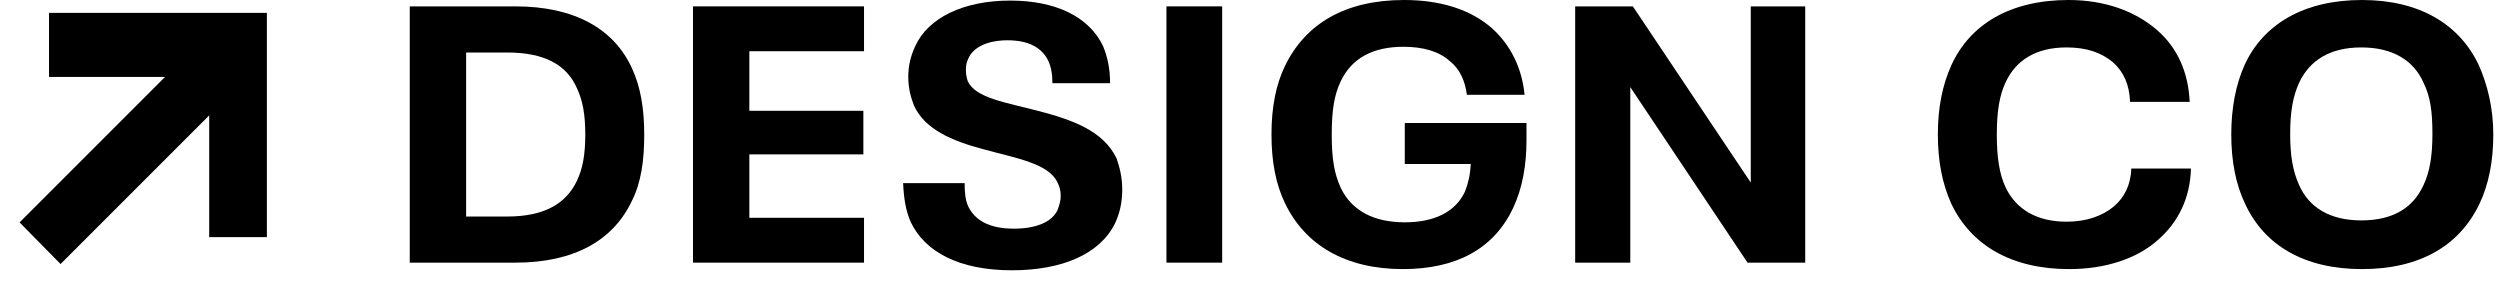 <svg width="69" height="8" viewBox="0 0 69 8" fill="none" xmlns="http://www.w3.org/2000/svg">
<path d="M7.366 0.355H1.353V2.124H4.554L0.54 6.138L1.671 7.287L5.774 3.185V6.545H7.366V0.355Z" fill="black"/>
<path d="M14.227 0.176H11.309V7.249H14.227C15.854 7.249 16.933 6.63 17.445 5.534C17.693 5.039 17.781 4.438 17.781 3.712C17.781 2.987 17.675 2.386 17.445 1.891C16.95 0.795 15.854 0.176 14.227 0.176ZM15.925 4.986C15.624 5.622 15.023 5.976 13.997 5.976H12.865V1.449H13.997C15.023 1.449 15.642 1.785 15.925 2.439C16.084 2.775 16.154 3.164 16.154 3.712C16.154 4.261 16.084 4.65 15.925 4.986Z" fill="black"/>
<path d="M19.126 7.249H23.847V6.011H20.682V4.261H23.829V3.058H20.682V1.414H23.847V0.176H19.126V7.249Z" fill="black"/>
<path d="M28.64 3.057C27.756 2.827 26.925 2.704 26.712 2.244C26.677 2.138 26.659 2.049 26.659 1.925C26.659 1.802 26.677 1.713 26.73 1.607C26.872 1.289 27.278 1.112 27.809 1.112C28.375 1.112 28.746 1.307 28.923 1.66C29.011 1.837 29.047 2.049 29.047 2.297H30.638C30.638 1.89 30.567 1.572 30.444 1.271C30.055 0.458 29.135 0.016 27.88 0.016C26.589 0.016 25.616 0.493 25.262 1.271C25.139 1.536 25.068 1.802 25.068 2.12C25.068 2.438 25.139 2.686 25.227 2.916C25.528 3.57 26.27 3.888 27.137 4.118C28.039 4.366 28.941 4.507 29.188 5.038C29.241 5.144 29.276 5.25 29.276 5.409C29.276 5.533 29.241 5.657 29.188 5.798C29.029 6.134 28.587 6.311 27.986 6.311C27.331 6.311 26.925 6.099 26.73 5.71C26.642 5.533 26.624 5.303 26.624 5.055H24.926C24.944 5.462 24.997 5.816 25.139 6.134C25.528 6.948 26.465 7.46 27.933 7.46C29.33 7.46 30.373 7.001 30.78 6.152C30.903 5.887 30.974 5.586 30.974 5.232C30.974 4.896 30.903 4.613 30.815 4.366C30.444 3.605 29.595 3.305 28.64 3.057Z" fill="black"/>
<path d="M33.732 0.176H32.194V7.249H33.732V0.176Z" fill="black"/>
<path d="M38.772 4.527H40.593C40.575 4.845 40.522 5.057 40.434 5.287C40.169 5.853 39.585 6.136 38.772 6.136C37.923 6.136 37.304 5.818 37.003 5.181C36.826 4.792 36.756 4.386 36.756 3.714C36.756 3.042 36.826 2.617 37.003 2.246C37.304 1.609 37.887 1.291 38.736 1.291C39.267 1.291 39.727 1.415 40.027 1.698C40.292 1.91 40.434 2.228 40.487 2.617H42.078C42.008 1.874 41.689 1.238 41.176 0.778C40.593 0.265 39.762 0 38.754 0C37.127 0 36.031 0.654 35.465 1.821C35.217 2.334 35.093 2.953 35.093 3.714C35.093 4.474 35.217 5.093 35.465 5.606C36.013 6.755 37.127 7.427 38.718 7.427C40.204 7.427 41.23 6.861 41.76 5.747C42.025 5.181 42.131 4.545 42.131 3.873V3.395H38.772V4.527Z" fill="black"/>
<path d="M48.321 5.039L45.067 0.176H43.475V7.249H44.996V2.404L48.232 7.249H49.824V0.176H48.321V5.039Z" fill="black"/>
<path d="M58.348 5.694C58.03 5.959 57.588 6.119 57.039 6.119C56.244 6.119 55.66 5.8 55.359 5.181C55.183 4.81 55.112 4.35 55.112 3.714C55.112 3.077 55.183 2.635 55.359 2.263C55.642 1.662 56.191 1.309 57.039 1.309C57.588 1.309 57.994 1.45 58.313 1.715C58.613 1.981 58.772 2.334 58.79 2.812H60.435C60.399 1.998 60.099 1.309 59.515 0.813C58.914 0.301 58.083 0 57.092 0C55.483 0 54.369 0.672 53.856 1.804C53.609 2.352 53.485 2.971 53.485 3.714C53.485 4.456 53.609 5.075 53.856 5.623C54.404 6.773 55.519 7.427 57.11 7.427C58.1 7.427 58.985 7.144 59.568 6.614C60.116 6.136 60.452 5.464 60.47 4.651H58.825C58.808 5.111 58.631 5.447 58.348 5.694Z" fill="black"/>
<path d="M68.409 1.786C67.878 0.672 66.782 0 65.19 0C63.581 0 62.467 0.672 61.954 1.786C61.706 2.334 61.583 2.989 61.583 3.714C61.583 4.439 61.706 5.093 61.972 5.641C62.502 6.773 63.599 7.427 65.19 7.427C66.799 7.427 67.878 6.773 68.426 5.641C68.691 5.093 68.815 4.439 68.815 3.714C68.815 2.989 68.656 2.334 68.409 1.786ZM66.888 5.111C66.605 5.729 66.057 6.083 65.172 6.083C64.288 6.083 63.722 5.712 63.457 5.111C63.28 4.721 63.209 4.297 63.209 3.696C63.209 3.095 63.28 2.67 63.457 2.281C63.74 1.68 64.288 1.309 65.172 1.309C66.057 1.309 66.623 1.68 66.888 2.281C67.082 2.67 67.135 3.095 67.135 3.696C67.135 4.297 67.064 4.739 66.888 5.111Z" fill="black"/>
</svg>
